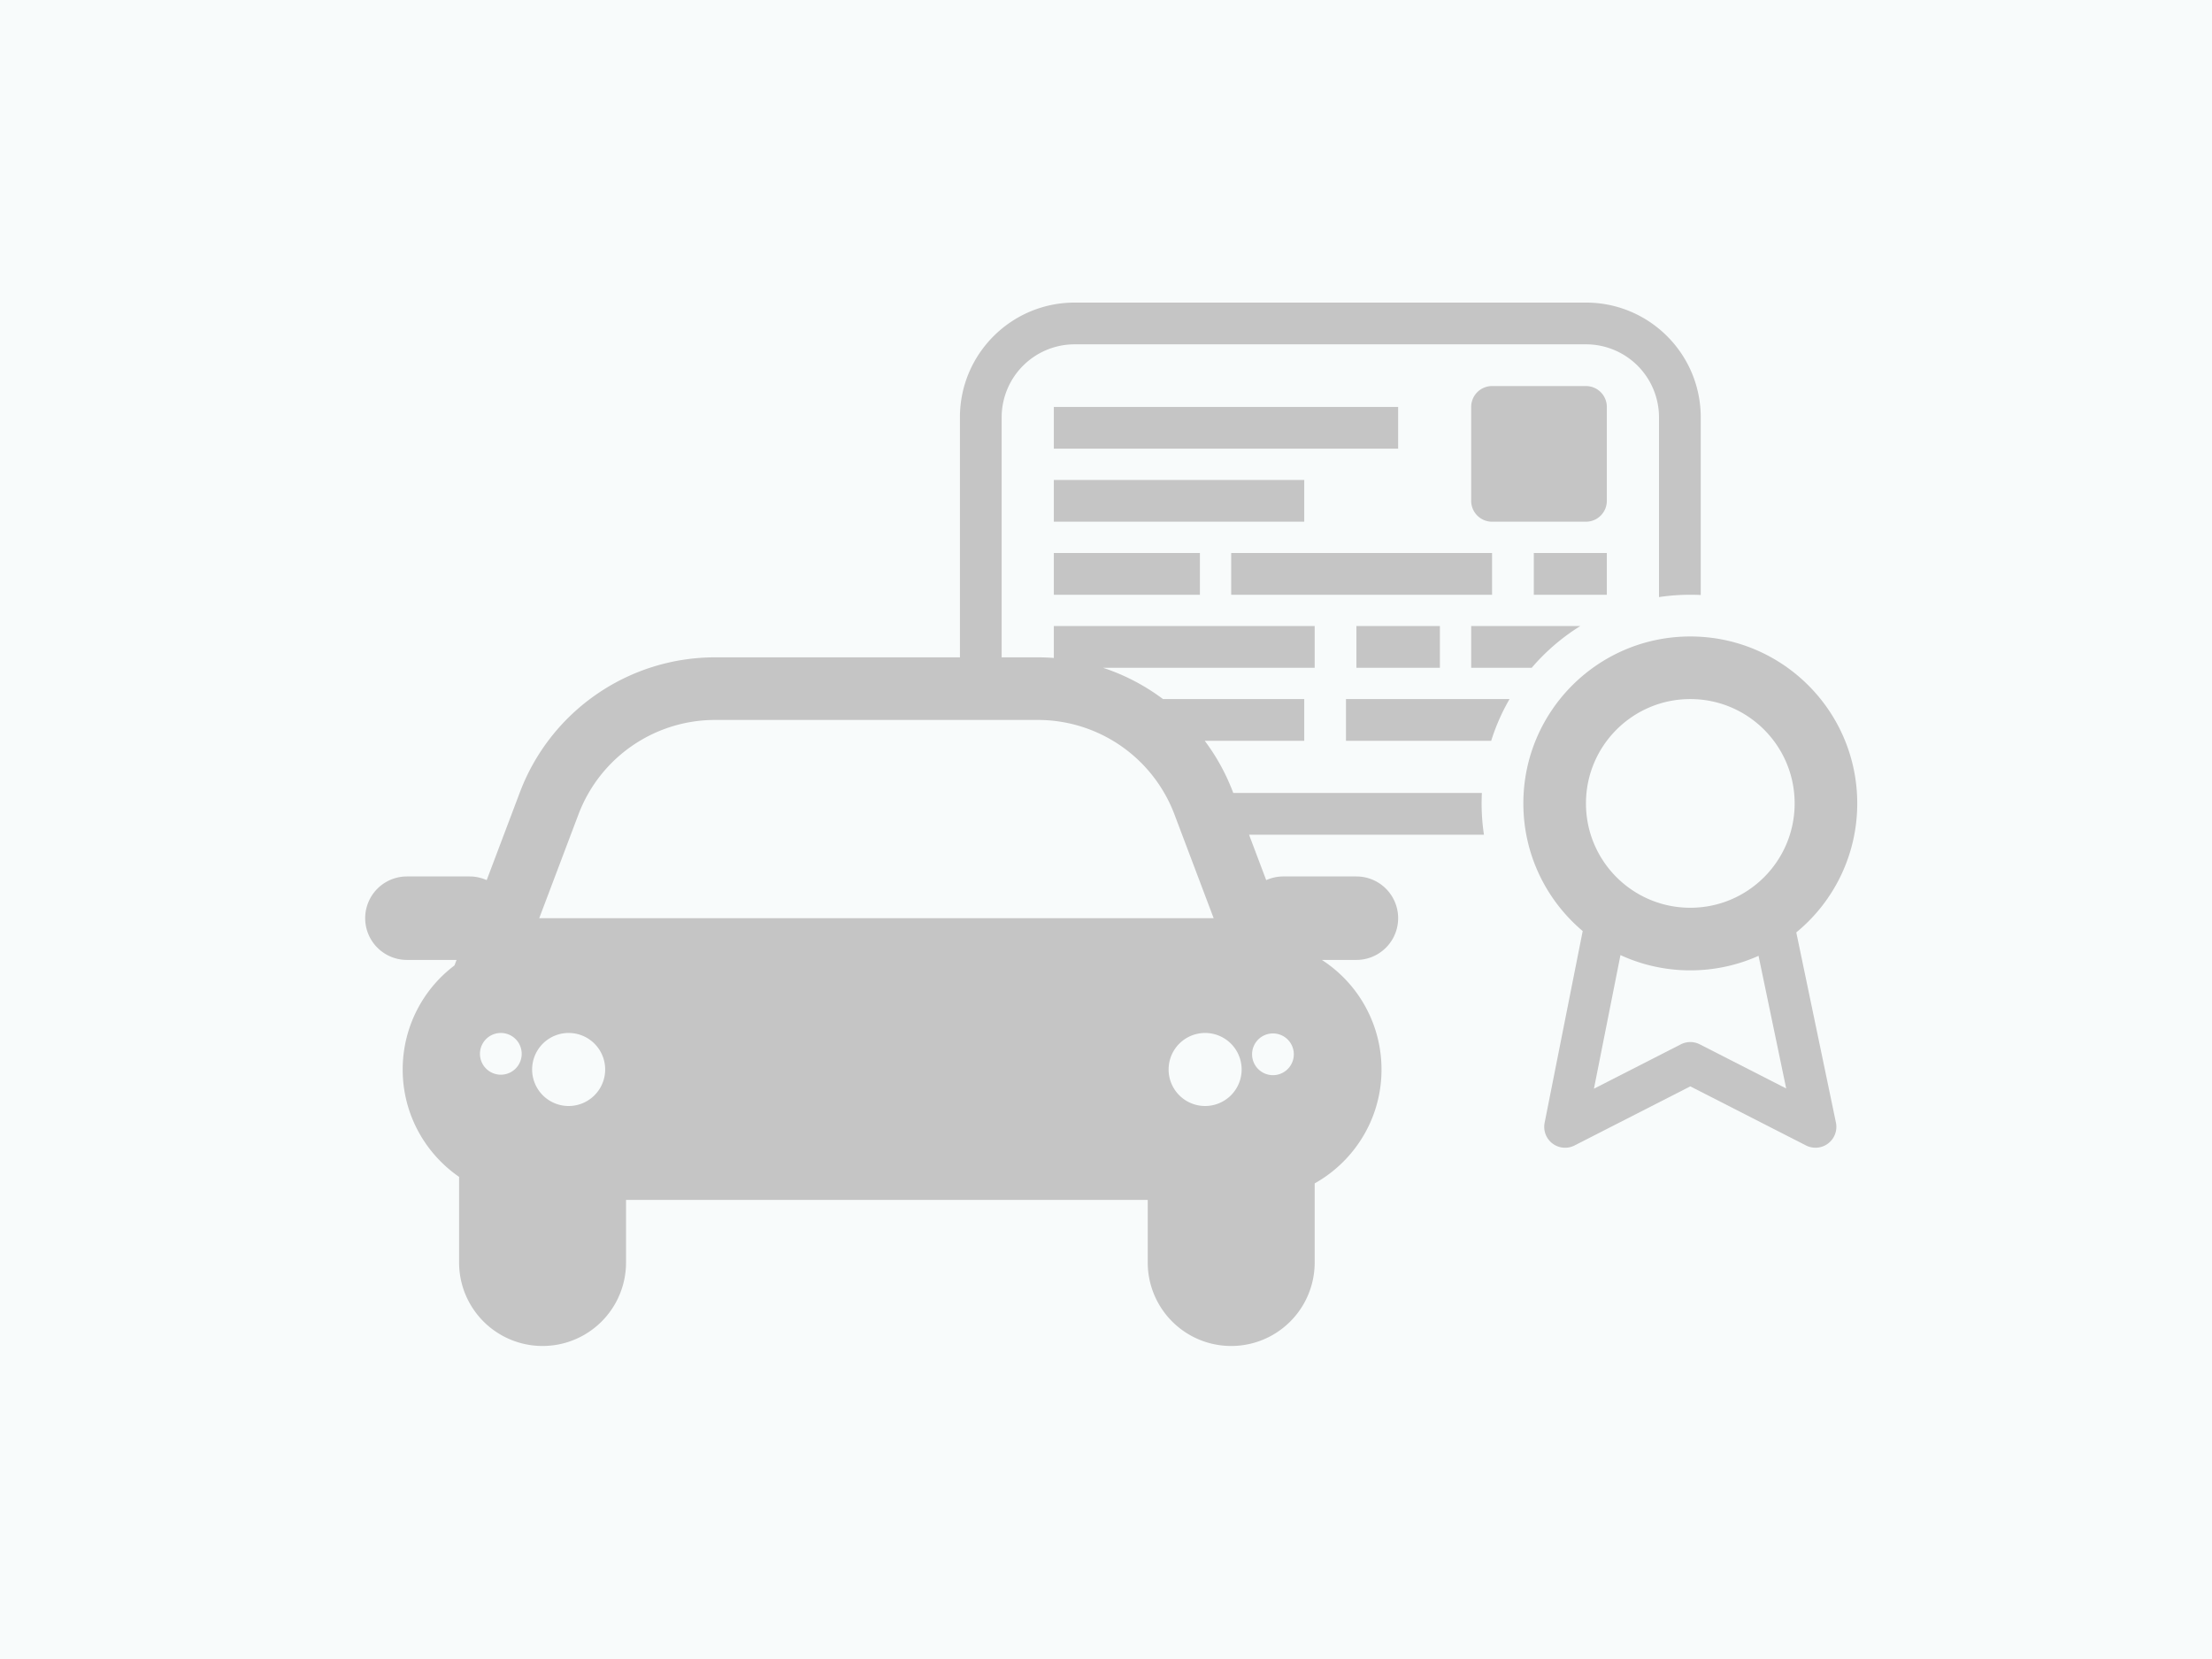 <svg xmlns="http://www.w3.org/2000/svg" width="212" height="159" fill="none"><rect width="100%" height="100%" fill="#333333" stroke="none"/><g clip-path="url(#a)"><path fill="#F8FBFB" fill-rule="evenodd" d="M0 0h212v159H0V0Z" clip-rule="evenodd"/><path fill="#C5C5C5" fill-rule="evenodd" d="M92 40c0-6.075 4.925-11 11-11h49c6.075 0 11 4.925 11 11v17.025a20.349 20.349 0 0 0-4 .199V40a7 7 0 0 0-7-7h-49a7 7 0 0 0-7 7v23h3.463c.516 0 1.029.02 1.537.059V60h25v4h-20.289c2.077.683 4.019 1.7 5.752 3H125v4h-9.536a19.968 19.968 0 0 1 2.708 4.93l.026.07h23.827a20.187 20.187 0 0 0 .198 4H119.71l1.644 4.353A3.987 3.987 0 0 1 123 84h7a4 4 0 0 1 0 8h-3.311a12.488 12.488 0 0 1 5.702 9.919c.229 4.909-2.401 9.264-6.391 11.498V121a8 8 0 0 1-16 0v-6H60v6a8 8 0 0 1-16 0v-8.207c-3.422-2.364-5.6-6.388-5.392-10.874a12.48 12.48 0 0 1 4.948-9.39l.2-.529H39a4 4 0 0 1 0-8h6c.587 0 1.143.126 1.645.353l3.183-8.423A20 20 0 0 1 68.537 63H92V40ZM68.537 69h30.926a14 14 0 0 1 13.096 9.051L116.318 88H51.681l3.76-9.949A14 14 0 0 1 68.537 69ZM58 102.5a3.5 3.5 0 1 1-7 0 3.5 3.5 0 0 1 7 0Zm-10 .5a2 2 0 1 0 0-4 2 2 0 0 0 0 4Zm76-2a2 2 0 1 1-3.999.001A2 2 0 0 1 124 101Zm-8.5 5a3.5 3.5 0 1 0 0-7 3.5 3.5 0 0 0 0 7Z" clip-rule="evenodd"/><path fill="#C5C5C5" d="M144.676 67a19.8 19.8 0 0 0-1.76 4H129v-4h15.676ZM151.459 60a20.09 20.09 0 0 0-4.658 4H141v-4h10.459ZM143 37a2 2 0 0 0-2 2v9a2 2 0 0 0 2 2h9a2 2 0 0 0 2-2v-9a2 2 0 0 0-2-2h-9ZM134 39h-33v4h33v-4ZM125 46h-24v4h24v-4ZM115 53h-14v4h14v-4ZM143 53h-25v4h25v-4ZM154 53h-7v4h7v-4ZM138 64v-4h-8v4h8Z"/><path fill="#C5C5C5" fill-rule="evenodd" d="M146 77c0 4.907 2.209 9.298 5.687 12.233l-3.649 18.378a2 2 0 0 0 2.872 2.17l11.09-5.663 11.09 5.663a2.002 2.002 0 0 0 2.868-2.189l-3.8-18.23A15.968 15.968 0 0 0 178 77c0-8.837-7.163-16-16-16s-16 7.163-16 16Zm16 16c2.33 0 4.543-.498 6.54-1.393l2.65 12.712-8.28-4.228a2.001 2.001 0 0 0-1.82 0l-8.325 4.251 2.542-12.805A15.942 15.942 0 0 0 162 93Zm0-6c5.523 0 10-4.477 10-10s-4.477-10-10-10-10 4.477-10 10 4.477 10 10 10Z" clip-rule="evenodd"/></g><defs><clipPath id="a"><path fill="#fff" d="M0 0h212v159H0z"/></clipPath></defs></svg>